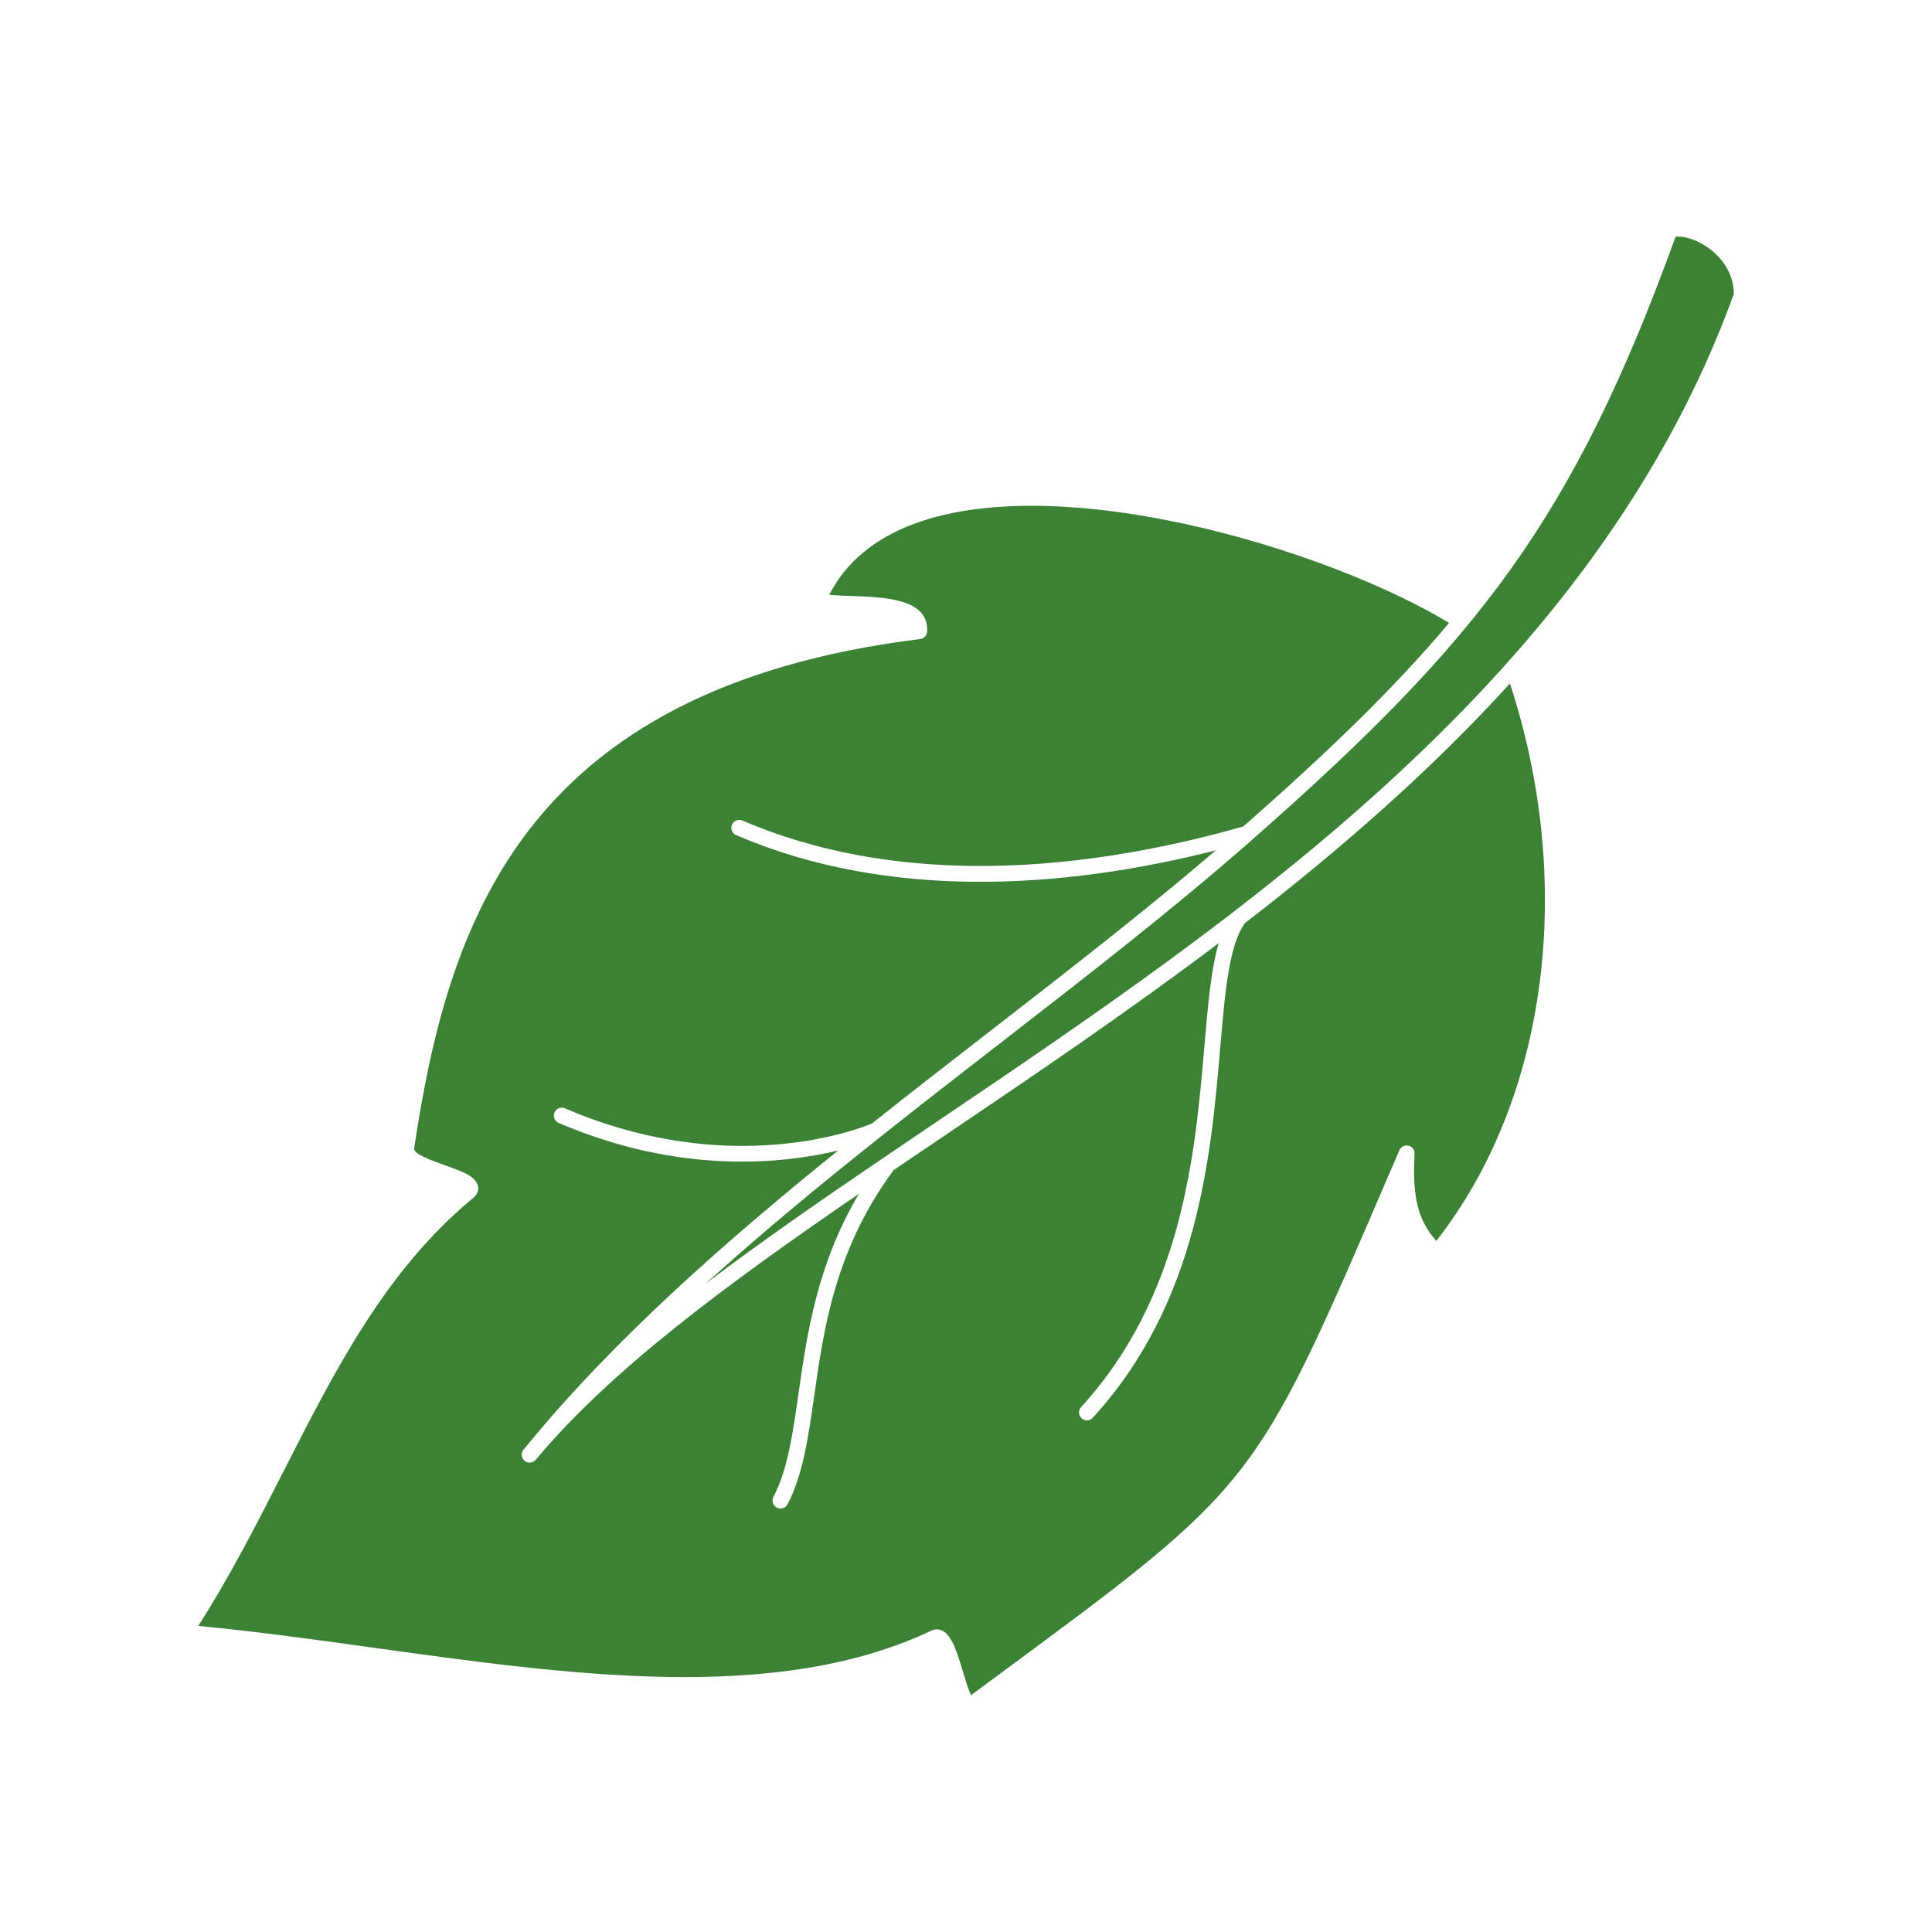 <?xml version="1.0" encoding="UTF-8"?> <svg xmlns="http://www.w3.org/2000/svg" viewBox="0 0 100 100" fill-rule="evenodd"><path d="m45.723 59.934c0.008-0.004 0.016-0.012 0.023-0.016 0.902-0.613 1.816-1.23 2.738-1.855 15.723-10.625 34.078-23.035 41.258-42.844 0-0.293-0.047-0.57-0.129-0.824-0.215-0.664-0.668-1.195-1.188-1.566-0.52-0.367-1.086-0.574-1.539-0.582-0.055 0-0.105 0-0.156 0.004-2.656 7.324-5.199 12.539-8.531 17.203-3.363 4.707-7.512 8.84-13.367 13.992l-0.008 0.008c-4.008 3.527-8.496 7.008-13.055 10.543-5.191 4.023-10.473 8.121-15.254 12.453 2.828-2.144 5.941-4.301 9.211-6.519zm29.27-27.68c-2.836 3.379-6.25 6.66-10.637 10.523-4.231 1.203-9.109 2.102-14.062 2.043-4.004-0.047-8.062-0.715-11.867-2.348-0.207-0.09-0.449 0.008-0.539 0.215-0.09 0.207 0.008 0.449 0.215 0.539 3.91 1.68 8.074 2.367 12.184 2.414 4.414 0.051 8.758-0.641 12.648-1.629-3.652 3.129-7.633 6.215-11.664 9.34-2.047 1.586-4.106 3.184-6.144 4.805-0.645 0.27-7.328 2.891-15.887-0.789-0.207-0.09-0.449 0.008-0.539 0.215-0.09 0.207 0.008 0.449 0.215 0.539 6.297 2.707 11.648 2.106 14.465 1.43-6 4.84-11.727 9.898-16.254 15.449l-0.027 0.031c-0.145 0.176-0.121 0.434 0.051 0.578 0.176 0.145 0.434 0.121 0.578-0.051 3.902-4.672 9.906-9.09 16.727-13.766-2.172 3.668-2.684 7.262-3.125 10.34-0.297 2.09-0.562 3.938-1.297 5.348-0.105 0.203-0.027 0.449 0.176 0.555 0.203 0.105 0.449 0.027 0.555-0.176 0.797-1.531 1.07-3.445 1.379-5.609 0.492-3.465 1.082-7.598 4.113-11.688 0.887-0.602 1.785-1.207 2.691-1.82 4.602-3.109 9.426-6.371 14.133-9.926-0.402 1.371-0.559 3.215-0.742 5.352-0.469 5.465-1.105 12.898-6.383 18.664-0.152 0.168-0.141 0.426 0.027 0.578s0.426 0.141 0.578-0.027c5.469-5.973 6.117-13.57 6.598-19.148 0.254-2.945 0.453-5.312 1.281-6.457 4.859-3.75 9.559-7.832 13.715-12.402 1.688 5.16 2.188 10.52 1.535 15.516-0.648 4.992-2.445 9.625-5.344 13.336-0.508-0.559-0.805-1.164-0.969-1.82-0.199-0.801-0.207-1.691-0.16-2.66 0.02-0.176-0.074-0.352-0.246-0.426-0.207-0.09-0.449 0.008-0.539 0.215l-0.52 1.207c-3.512 8.176-5.246 12.215-7.793 15.445-2.488 3.156-5.793 5.598-12.328 10.422l-1.527 1.129c-0.133-0.25-0.273-0.727-0.422-1.215-0.148-0.5-0.305-1.016-0.488-1.41-0.285-0.605-0.652-0.945-1.184-0.695-7.992 3.762-18.57 2.293-28.82 0.867-3.09-0.43-6.148-0.852-9.086-1.129 1.672-2.621 3.055-5.336 4.418-8.012 2.68-5.266 5.281-10.379 9.758-14.098 0.398-0.332 0.398-0.652 0.133-0.969-0.25-0.301-0.836-0.512-1.477-0.742-0.797-0.285-1.703-0.613-1.66-0.895 0.855-5.672 2.215-11.633 5.945-16.48 3.727-4.84 9.848-8.594 20.25-9.887 0.195-0.023 0.352-0.188 0.359-0.391 0.078-1.695-2.152-1.773-3.934-1.836-0.43-0.016-0.828-0.027-1.133-0.062 0.102-0.199 0.211-0.391 0.328-0.574 2.121-3.324 6.762-4.297 11.977-3.973 5.301 0.328 11.176 2 15.648 3.922 1.582 0.68 2.984 1.387 4.117 2.074z" fill-rule="evenodd" fill="#3c8235"></path></svg> 